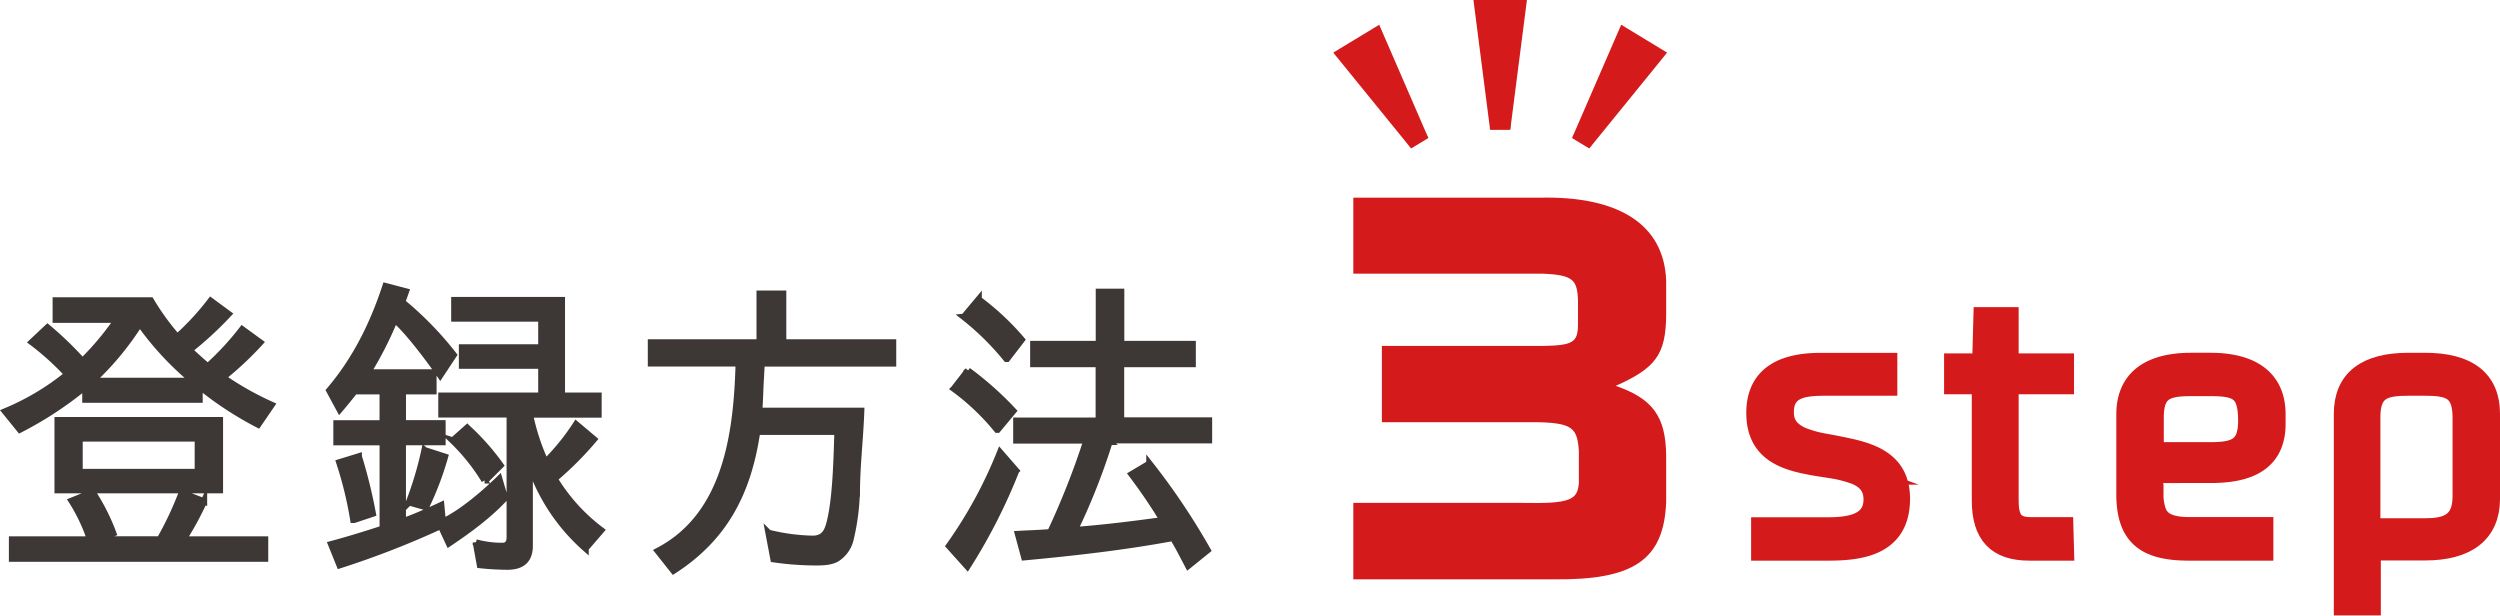 <svg xmlns="http://www.w3.org/2000/svg" viewBox="0 0 682.25 167.99"><defs><style>.cls-1{fill:#3d3736;stroke:#3d3736;stroke-width:1.75px;}.cls-1,.cls-2,.cls-3{stroke-miterlimit:10;}.cls-2,.cls-3,.cls-4{fill:#d51a1b;}.cls-2,.cls-3,.cls-5{stroke:#d51a1b;}.cls-3{stroke-width:6px;}.cls-5{fill:none;stroke-width:5.54px;}</style></defs><title>tl_step</title><g id="レイヤー_2" data-name="レイヤー 2"><g id="レイヤー_3" data-name="レイヤー 3"><path class="cls-1" d="M51.7,95.51c1.53,1.53,3.32,3.07,5,4.52A76.46,76.46,0,0,0,66.1,89.88L71,93.46A89.51,89.51,0,0,1,60.82,103a81.78,81.78,0,0,0,13.29,7.5l-3.67,5.37a94.38,94.38,0,0,1-16-10.48v3.66H23.32v-3.58a98.4,98.4,0,0,1-17.9,11.76l-4-4.94a68.34,68.34,0,0,0,17-10.14,72.87,72.87,0,0,0-9.71-8.78l4.26-4a97.2,97.2,0,0,1,9.54,9.2A76.26,76.26,0,0,0,32,87.24H15.23V82H41.13A67.27,67.27,0,0,0,48.38,92a72,72,0,0,0,9.12-9.89l4.86,3.58A96.73,96.73,0,0,1,51.7,95.51ZM19.57,136.67l5.71-2.3a57.17,57.17,0,0,1,5.62,11.16l-4.43,1.7H43.61a91,91,0,0,0,6-12.7l6.05,2.3A84.37,84.37,0,0,1,50,147.24H72.33v5.2H3.3v-5.2H24.6A47.92,47.92,0,0,0,19.57,136.67Zm-3.83-22H60v19.09H15.74ZM54,119.63H21.7v9.2H54ZM38.15,88.27a79.24,79.24,0,0,1-13,15.68H52.72A82.05,82.05,0,0,1,38.15,88.27Z"/><path class="cls-1" d="M136.24,130.71l1.53,5.2c-4.43,4.77-9.8,8.69-15.25,12.36l-2.22-4.77a244,244,0,0,1-27.61,10.74l-2.3-5.71c4.77-1.28,9.46-2.73,14.15-4.26h-.08V120.65H91.84v-5.11h12.61v-8.78H96.78c-1.28,1.62-2.73,3.41-4.09,5l-2.81-5.2c7.07-8.27,11.93-18,15.34-28.46l5.54,1.45L110.25,81l-.51,1.36h-.08A91,91,0,0,1,123.8,96.87l-3.66,5.54c-2.47-3.66-8.95-12.36-12.44-15.17a99.45,99.45,0,0,1-7.33,14.4h17.9v5.11h-8.35v8.78h10.82v5.11H109.91V142.3c3.15-1.11,6.22-2.47,9.2-3.83l1.28-.6.43,4.52C125.85,140.08,132.15,134.71,136.24,130.71Zm-43.63-4.52,5.28-1.62a138.72,138.72,0,0,1,3.83,15.59l-5.11,1.7h-.17A102.54,102.54,0,0,0,92.61,126.19Zm23.27-3.32,5.54,1.79a85.83,85.83,0,0,1-5.2,13.72l-4.52-1.28h-.09A95.05,95.05,0,0,0,115.87,122.86Zm33,3.24a62.16,62.16,0,0,0,8.35-10.31l4.86,4.09a92.86,92.86,0,0,1-10.82,10.82h.08a49.81,49.81,0,0,0,12.7,14l-4.26,4.94a52.85,52.85,0,0,1-15.25-23.09V149c0,3.83-2.13,5.62-6.05,5.62a72.29,72.29,0,0,1-7.5-.43l-1.11-6.14a26.86,26.86,0,0,0,7.24.94c1.45,0,2-.94,2-2.39V113.07H120.48V108h27.27V99.77H126.1V94.83h21.65V86.9H124v-5h29.32V108h10v5.11H144.59A61.45,61.45,0,0,0,148.85,126.1Zm-25.31-5.88,3.92-3.49A65.36,65.36,0,0,1,136.58,127l-4.09,4.09h-.25A54.36,54.36,0,0,0,123.54,120.22Z"/><path class="cls-1" d="M207.15,112.13H235c-.26,7.58-1.19,15-1.19,22.67v.51a1.27,1.27,0,0,0-.08.51,61.73,61.73,0,0,1-1.62,11.25,8.62,8.62,0,0,1-3.75,5.37c-1.71,1-4.09,1-6,1a81.34,81.34,0,0,1-11.25-.85l-1.36-7.16a53.55,53.55,0,0,0,12,1.62c2.81,0,3.92-1.53,4.6-4.09,1.79-6.56,2-18.24,2.22-25.14H206.55c0,.17-.08.51-.08.85-2.47,15.68-8.61,28-22.67,37.07l-4.26-5.37c18.75-9.71,21.56-32.21,22.07-51.22H177.66V93.46h29.66V80.17h6.39V93.46h30v5.71H207.83l-.26,4.69C207.4,106.67,207.4,109.32,207.15,112.13Z"/><path class="cls-1" d="M272.94,123.46l4.35,5A153.48,153.48,0,0,1,264,154.57L259,149A121.06,121.06,0,0,0,272.94,123.46Zm-12.61-17.38,3.83-4.94a89.63,89.63,0,0,1,12.36,11l-4.26,5.11h-.17A63.45,63.45,0,0,0,260.33,106.08Zm2.73-19.6,4-4.77a71.68,71.68,0,0,1,11.76,11l-4,5.2h-.17A73.46,73.46,0,0,0,263.05,86.48Zm39.71,34.09a177.91,177.91,0,0,1-9.2,23.44c-.09,0-.09,0-.09.08l-.34.6c8.18-.6,16.19-1.62,24.29-2.73h-.08a146.08,146.08,0,0,0-8.52-12.53l4.86-2.9a187.44,187.44,0,0,1,15.85,23.61l-5.28,4.26-.85-1.62c-1.11-2.13-2.13-4.09-3.32-6-13.29,2.47-26.84,4-40.56,5.28l-1.71-6.31c3-.17,6.05-.25,9-.51h-.17a212.44,212.44,0,0,0,9.89-25.05H277.37v-5.37h22.5V99.34H282V93.89h17.9V79.66h6.05V93.89h19.52v5.45H305.92v15.42h24v5.37h-27.1v.25A.3.3,0,0,1,302.76,120.56Z"/><path class="cls-2" d="M420.2,54.45c21.36-.5,33.42,7.16,34,22.11V86c-.13,10.55-2.64,14.07-13.82,19v.63c10.3,3.52,13.69,8.17,13.82,18.72V137c-.63,15.45-8.54,20.85-30.28,20.6H369.82V137.74h45.85c12.69.25,15.33-.75,15.7-5.9V123c-.5-7.41-2.51-8.42-16.21-8.29H377.61V94.9h43.72c7.91-.12,9.67-1.13,9.8-5.9V82.09c-.13-6.16-1.76-7.54-10-7.91H369.82V54.45Z"/><path class="cls-3" d="M486.55,112.5c0,3.61,1.89,5.58,4.9,7a32.41,32.41,0,0,0,5.07,1.55c1.8.34,3.87.69,5.84,1.12,7.9,1.55,15.89,3.78,15.89,13.92C518.25,148,509,150,499.09,150H480.88v-5.84h17.87c5.5,0,12.8-.69,12.8-7.9,0-3.69-2.06-5.75-5-7a37,37,0,0,0-5.15-1.46c-1.89-.34-3.87-.6-5.84-.94-8-1.37-16-3.52-16-14.17s8.16-13.4,17.35-13.4h17.87V105H498.41C492.82,105,486.55,105.29,486.55,112.5Z"/><path class="cls-3" d="M563,104.6H547.89v31.87c0,4.64,1,7.65,6.19,7.65h8.76L563,150h-9.19c-8.68,0-12.71-4.21-12.71-13.49V104.6h-7.56V99.44h7.65l.34-12.63h6.36V99.44H563Z"/><path class="cls-3" d="M620.74,113.1v2.58c0,10.74-8.33,13.14-17.52,13.14H587.33c0,2.32,0,4.47.09,6.36a13.72,13.72,0,0,0,.86,4.81c1.12,2.66,3.69,4.12,9.19,4.12h19.93V150H597.46c-11.08,0-16.92-3.26-16.92-15.12V113.1c0-10.65,8.08-13.83,17.44-13.83h5.24C612.49,99.27,620.74,102.45,620.74,113.1Zm-33.25.77v9.79h15.72c6.7,0,10.57-1.12,10.57-8.76,0-8.33-2.75-9.79-10.48-9.79h-5.41C591.19,105.11,587.5,106.23,587.5,113.88Z"/><path class="cls-3" d="M679.25,112.93v23.19c0,9.11-6.1,13.83-17.52,13.83h-15v15H639.9V112.93c0-9.11,5.84-13.66,17.44-13.66h4.38C673.32,99.27,679.25,103.82,679.25,112.93ZM661.73,105h-4.38c-6.36,0-10.74.77-10.74,8.76v30.67h15.21c5.58,0,10.48-1.2,10.48-8.93V113.79C672.29,105.8,668.08,105,661.73,105Z"/><polygon class="cls-4" points="413.55 2.77 409.4 35.08 405.25 2.77 413.55 2.77"/><polygon class="cls-4" points="450.8 15.08 431.55 38.77 443.7 10.77 450.8 15.08"/><polygon class="cls-4" points="375.11 10.77 387.25 38.77 368 15.08 375.11 10.77"/><line class="cls-5" x1="409.4" y1="2.77" x2="409.4" y2="35.08"/><polygon class="cls-5" points="413.55 2.77 409.4 35.08 405.25 2.77 413.55 2.77"/><line class="cls-5" x1="447.25" y1="12.92" x2="431.55" y2="38.77"/><polygon class="cls-5" points="450.8 15.08 431.55 38.77 443.7 10.77 450.8 15.08"/><line class="cls-5" x1="371.55" y1="12.92" x2="387.25" y2="38.77"/><polygon class="cls-5" points="375.11 10.77 387.25 38.77 368 15.08 375.11 10.77"/></g></g></svg>